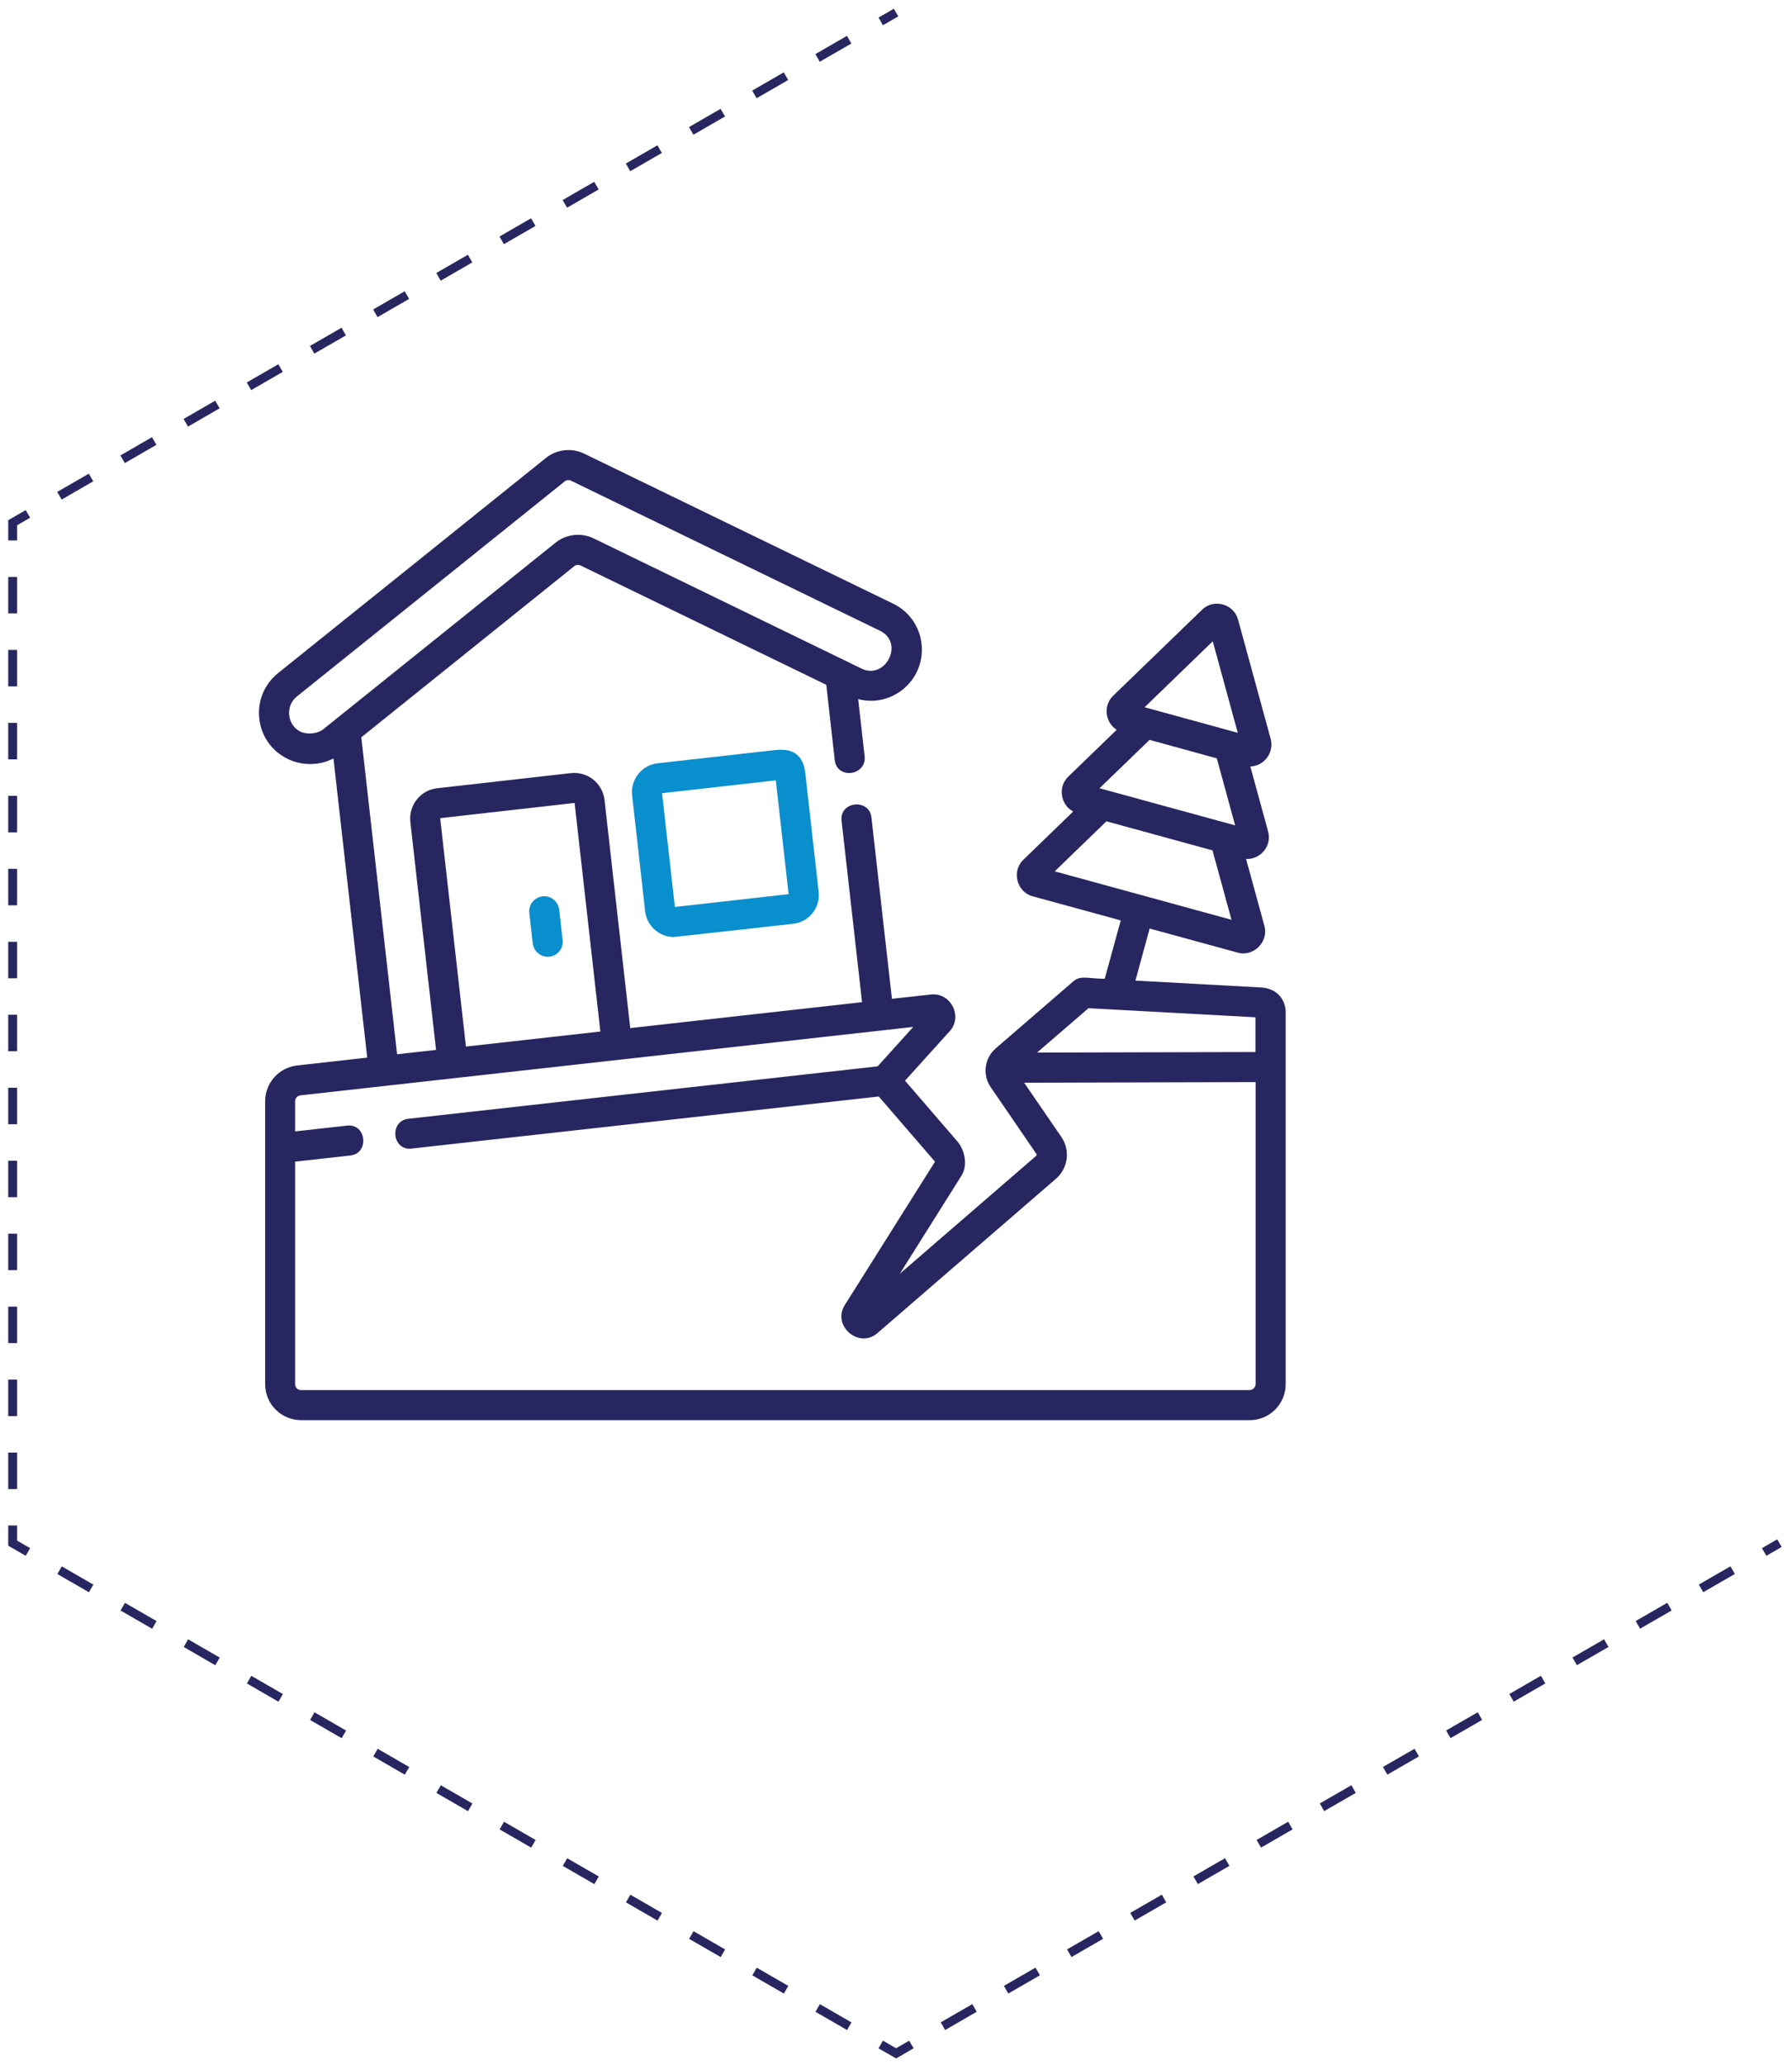 <?xml version="1.0" encoding="utf-8"?>
<!-- Generator: Adobe Illustrator 23.0.4, SVG Export Plug-In . SVG Version: 6.00 Build 0)  -->
<svg version="1.1" id="Layer_1" xmlns="http://www.w3.org/2000/svg" xmlns:xlink="http://www.w3.org/1999/xlink" x="0px" y="0px"
	 viewBox="0 0 202.76 233.6" style="enable-background:new 0 0 202.76 233.6;" xml:space="preserve">
<style type="text/css">
	.st0{fill:none;stroke:#282660;stroke-miterlimit:10;}
	.st1{fill:none;stroke:#282660;stroke-miterlimit:10;stroke-dasharray:4.127,4.127;}
	.st2{fill:#282660;}
	.st3{fill:#098ECE;}
</style>
<g>
	<g>
		<line class="st0" x1="101.39" y1="1.42" x2="99.65" y2="2.42"/>
		<line class="st1" x1="96.08" y1="4.49" x2="4.95" y2="57.1"/>
		<polyline class="st0" points="3.16,58.13 1.43,59.13 1.43,61.13 		"/>
		<line class="st1" x1="1.43" y1="65.26" x2="1.43" y2="170.48"/>
		<polyline class="st0" points="1.43,172.55 1.43,174.55 3.16,175.55 		"/>
		<line class="st1" x1="6.74" y1="177.61" x2="97.87" y2="230.22"/>
		<polyline class="st0" points="99.65,231.26 101.39,232.26 103.12,231.26 		"/>
		<line class="st1" x1="106.69" y1="229.19" x2="197.82" y2="176.58"/>
		<line class="st0" x1="199.61" y1="175.55" x2="201.34" y2="174.55"/>
	</g>
</g>
<g>
	<path class="st3" d="M63.27,102.89c-0.11-0.93-0.95-1.61-1.88-1.5c-0.93,0.1-1.61,0.95-1.5,1.88c0,0,0.39,3.45,0.39,3.45
		c0.1,0.91,0.97,1.6,1.88,1.5c0.93-0.11,1.61-0.95,1.5-1.88L63.27,102.89z"/>
	<path class="st3" d="M87.55,84.86c0,0-13.15,1.48-13.16,1.48c-1.77,0.2-3.07,1.84-2.87,3.6c0,0,1.48,13.14,1.48,13.16
		c0.18,1.62,1.6,2.89,3.23,2.89c0.12,0,13.53-1.5,13.53-1.5c1.78-0.2,3.07-1.82,2.87-3.6c0,0-1.48-13.14-1.48-13.16
		C91.02,86.47,90.68,84.45,87.55,84.86z M76.36,102.59l-1.45-12.87l12.87-1.45l1.45,12.87L76.36,102.59z"/>
	<path class="st2" d="M142.58,111.69l-14.11-0.77l1.61-5.89l9.98,2.73c1.78,0.49,3.49-1.23,3.01-3.01
		c-0.69-2.53-1.38-5.06-2.08-7.59c1.64,0.08,2.94-1.5,2.5-3.09c-0.67-2.46-1.34-4.91-2.02-7.37c1.59-0.05,2.69-1.57,2.31-3.1
		c0,0-3.69-13.5-3.7-13.53c-0.48-1.76-2.75-2.39-4.06-1.11l-10.08,9.75c-1.13,1.1-0.91,3,0.41,3.84c-1.83,1.77-3.66,3.54-5.49,5.31
		c-1.18,1.14-0.87,3.18,0.57,3.93c0,0-5.65,5.46-5.65,5.47c-1.34,1.3-0.74,3.63,1.05,4.12l9.98,2.73l-1.81,6.6
		c-1.89,0-2.71-0.43-3.54,0.28l-8.79,7.59c-1.29,1.11-1.53,3-0.57,4.4l5.17,7.55c0.05,0.07,0.03,0.16-0.03,0.21l-15.43,13.34
		c0,0,6.98-11.09,6.98-11.1c0.74-1.17,0.38-2.89-0.48-3.89l-5.91-6.85c0,0,5.06-5.61,5.07-5.61c1.5-1.66,0.09-4.39-2.13-4.14
		l-4.42,0.49c0,0-2.31-20.48-2.32-20.53c-0.25-2.17-3.63-1.81-3.38,0.38l2.32,20.53l-26.23,2.93L68.4,90.49
		c-0.21-1.89-1.92-3.25-3.81-3.04l-15.12,1.71c-1.89,0.21-3.25,1.92-3.04,3.81l2.91,25.79l-4.41,0.49L40.88,83.4l24.1-19.36
		c0.2-0.16,0.47-0.19,0.7-0.08l27.81,13.5c0,0,0.96,8.5,0.96,8.52c0.25,2.22,3.62,1.77,3.38-0.44l-0.73-6.46
		c1.66,0.44,3.41,0.11,4.84-0.93c1.49-1.08,2.38-2.84,2.37-4.68c-0.01-2.25-1.27-4.23-3.26-5.19L66.09,51.31
		c-1.41-0.68-3.1-0.49-4.32,0.49L31.46,76.14c-1.55,1.25-2.35,3.17-2.12,5.15c0.24,2.13,1.56,3.88,3.54,4.7
		c1.53,0.63,3.36,0.58,4.85-0.2l3.82,33.84l-7.93,0.89c-2.06,0.23-3.62,1.97-3.62,4.05v32c0,2.25,1.82,4.07,4.08,4.07h107.32
		c2.25,0,4.07-1.82,4.07-4.07v-42.14C145.45,113.34,144.75,111.78,142.58,111.69z M137.22,72.54l2.83,10.35l-10.54-2.89
		L137.22,72.54z M130.07,83.69l7.61,2.09l2.07,7.58l-15.34-4.2L130.07,83.69z M125.19,92.9l12,3.29l2.15,7.85l-20-5.48L125.19,92.9z
		 M33.73,82.61c-1.3-0.89-1.37-2.84-0.15-3.82L63.9,54.45c0.2-0.16,0.47-0.19,0.7-0.08c0,0,34.92,16.96,34.97,16.98
		c2.78,1.35,0.64,5.59-2.08,4.28L67.17,60.9c-1.41-0.68-3.1-0.49-4.32,0.49L36.56,82.5C35.89,83.04,34.53,83.16,33.73,82.61z
		 M123.16,114.04l18.89,1.03V119l-24.71,0.06L123.16,114.04z M49.81,92.59c0-0.02,0.02-0.05,0.04-0.05l15.12-1.71
		c0.02,0,0.05,0.02,0.05,0.04l2.91,25.81l-15.21,1.7L49.81,92.59z M141.38,157.24H34.06c-0.37,0-0.67-0.3-0.67-0.67V131.4
		c0,0,6.25-0.7,6.26-0.7c2.17-0.24,1.81-3.63-0.38-3.38l-5.88,0.66v-3.41c0-0.34,0.26-0.63,0.6-0.67l69.34-7.74l-4.03,4.46
		c0,0-53.03,5.92-53.11,5.93c-2.06,0.23-1.9,3.39,0.19,3.39c0.06,0,53.05-5.91,53.05-5.91l6.31,7.31c0.02,0.02,0.03,0.05,0.04,0.08
		c0,0-10.17,16.17-10.2,16.21c-1.47,2.33,1.61,4.97,3.69,3.17l20.26-17.51c0.01-0.01,0.02-0.02,0.03-0.03
		c1.31-1.19,1.53-3.19,0.54-4.64l-4.22-6.15l26.19-0.07v34.17C142.05,156.94,141.75,157.24,141.38,157.24z"/>
</g>
</svg>
